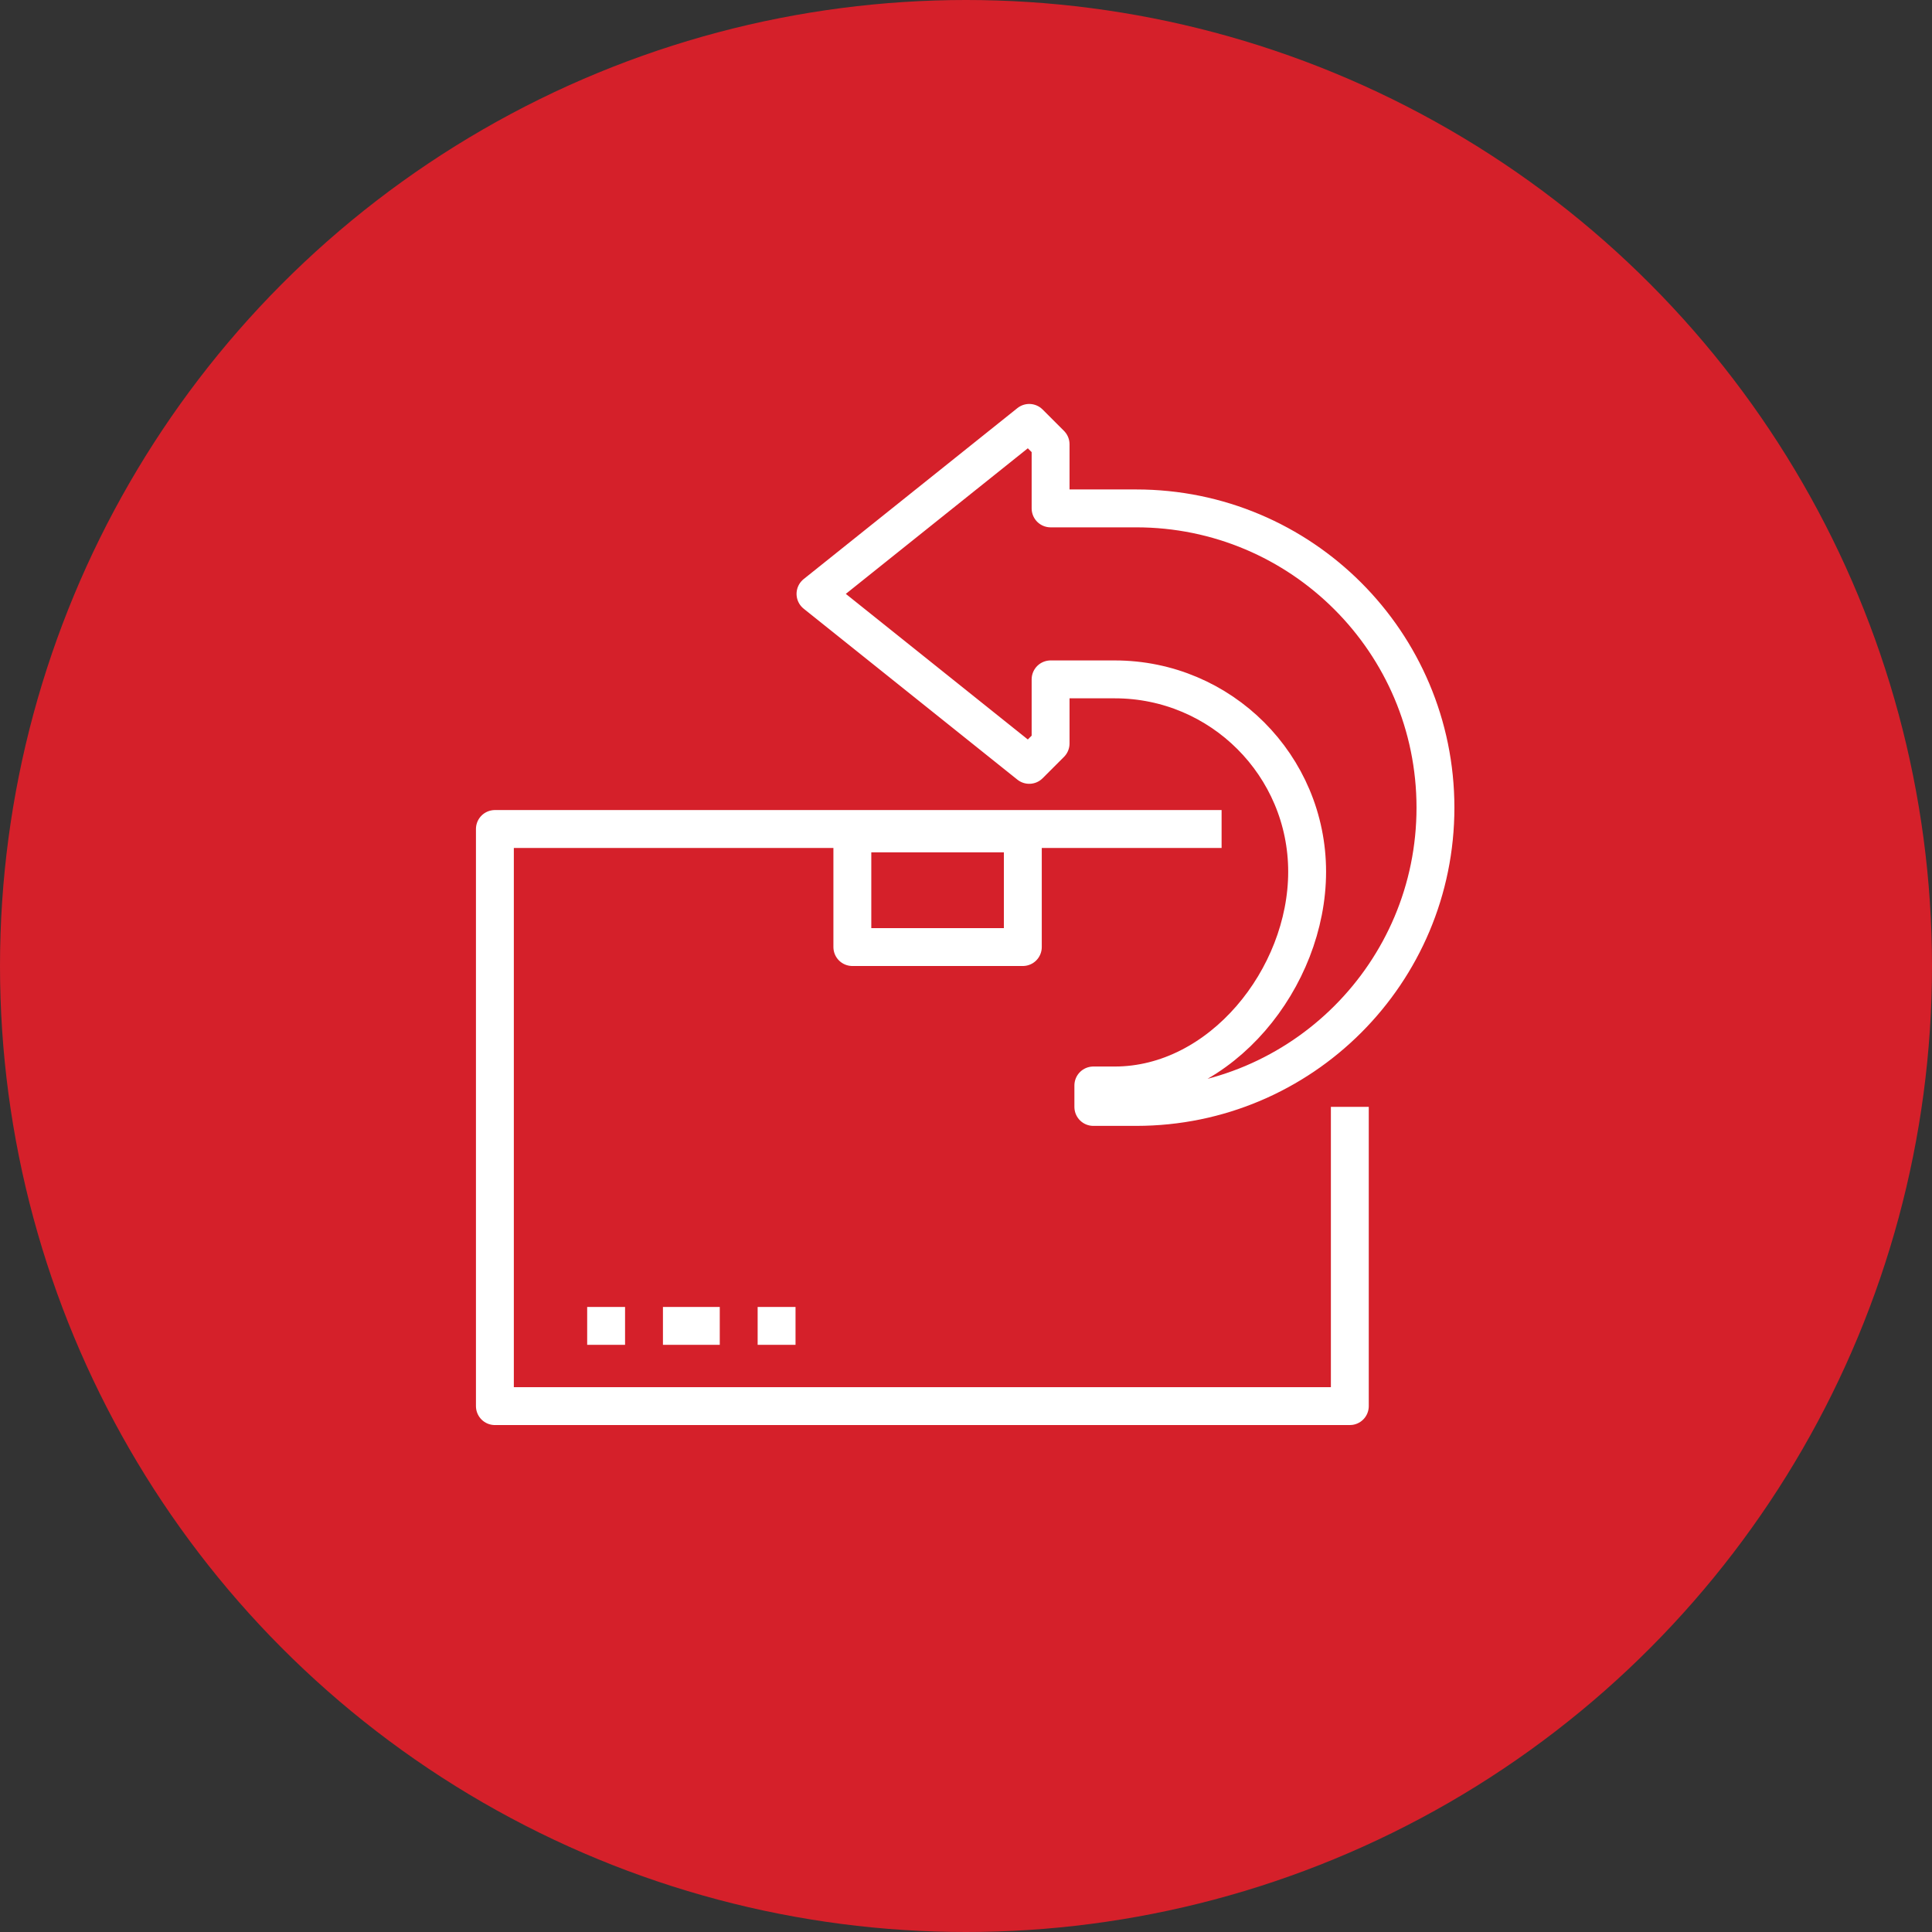 <?xml version="1.0" encoding="UTF-8"?>
<svg xmlns="http://www.w3.org/2000/svg" id="Layer_1" data-name="Layer 1" viewBox="0 0 102 102">
  <rect x="0" y="0" width="102" height="102" fill="#333333" stroke="none"/>
  <defs>
    <style>
      .cls-1 {
        fill: none;
        stroke: #fff;
        stroke-linejoin: round;
        stroke-width: 2px;
      }

      .cls-2 {
        fill: #d5202a;
        stroke-width: 0px;
      }
    </style>
  </defs>
  <circle id="Ellipse_5" data-name="Ellipse 5" class="cls-2" cx="51" cy="51" r="51"></circle>
  <g>
    <g id="Group_235" data-name="Group 235">
      <path id="Path_376" data-name="Path 376" class="cls-1" d="M71.264,58.436v15.8H26.128v-30.469h38.366"></path>
    </g>
    <rect id="Rectangle_67" data-name="Rectangle 67" class="cls-1" x="45" y="44" width="9" height="6"></rect>
    <line id="Line_38" data-name="Line 38" class="cls-1" x1="31" y1="70" x2="33" y2="70"></line>
    <line id="Line_39" data-name="Line 39" class="cls-1" x1="35" y1="70" x2="38" y2="70"></line>
    <line id="Line_40" data-name="Line 40" class="cls-1" x1="40" y1="70" x2="42" y2="70"></line>
    <g id="Group_237" data-name="Group 237">
      <path id="Path_377" data-name="Path 377" class="cls-1" d="M59.98,26.841c8.726-.003,15.802,7.069,15.805,15.795.003,8.726-7.069,15.802-15.795,15.805h-2.267v-1.134h1.131c5.609,0,10.156-5.676,10.156-11.284,0-5.608-4.547-10.155-10.155-10.155h-3.389v3.385l-1.128,1.128-11.284-9.027,11.284-9.027,1.128,1.128v3.386h4.514Z"></path>
    </g>
  </g>
</svg>
